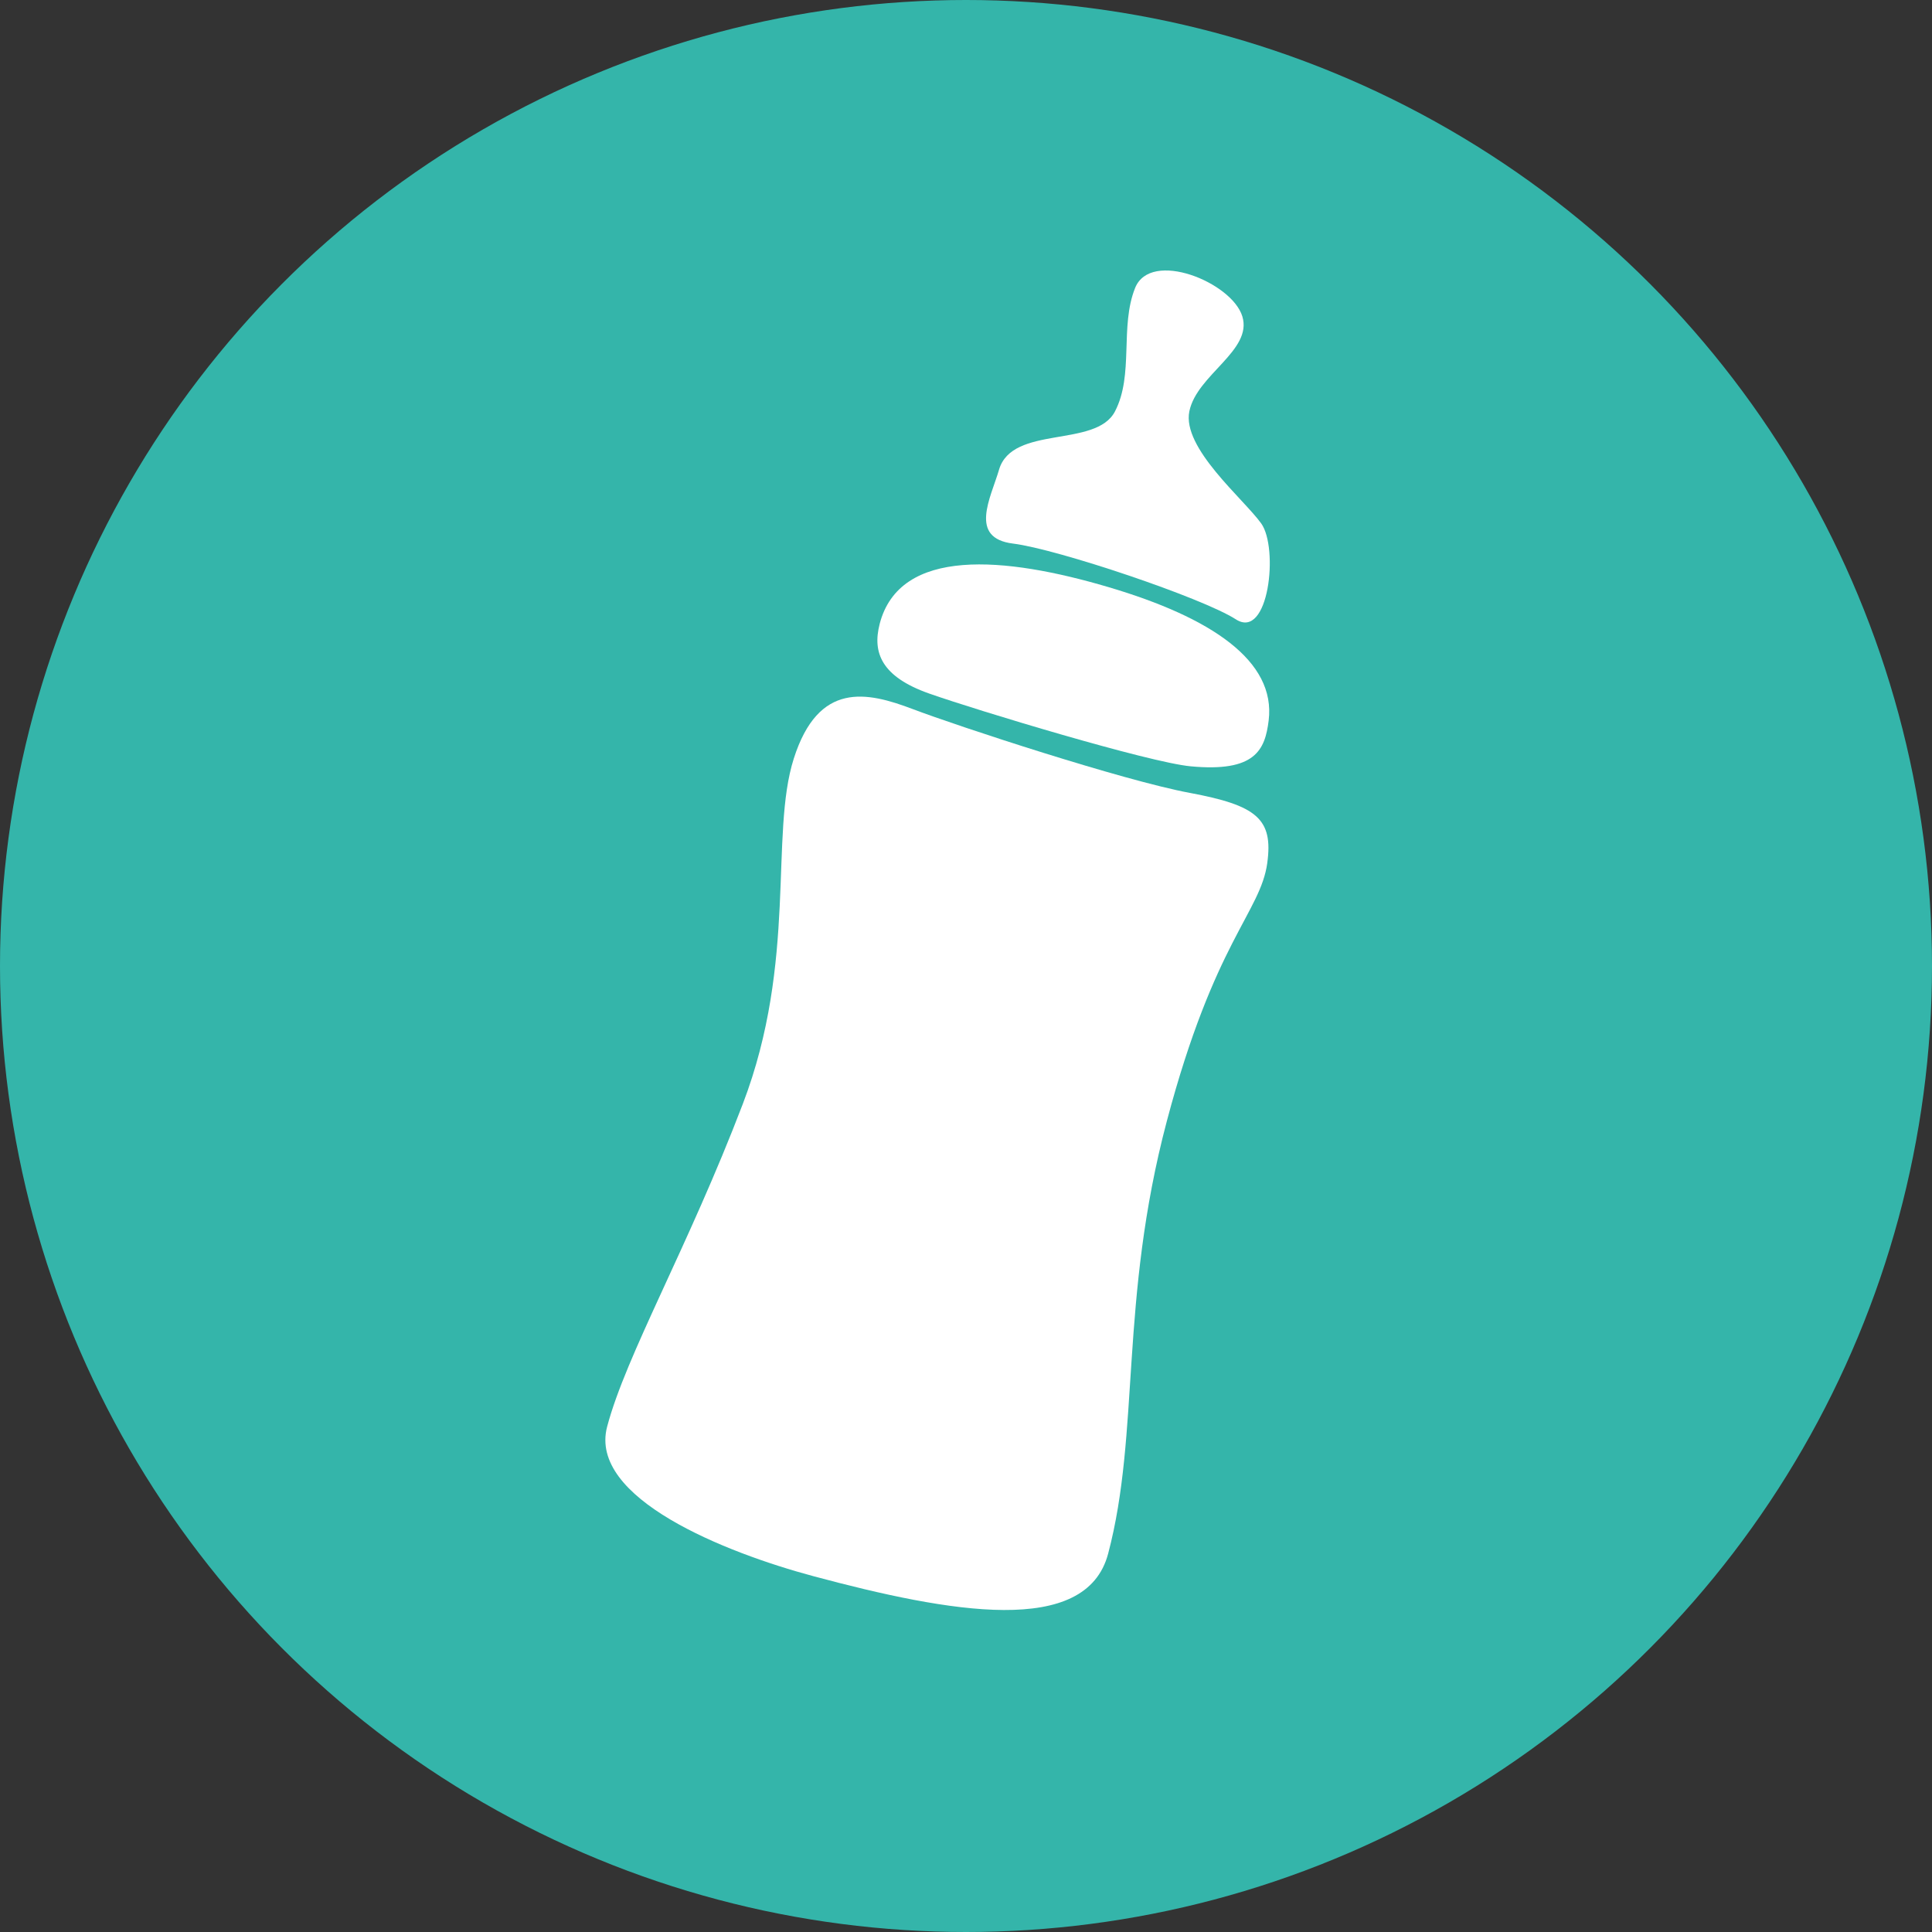 <svg width="150" height="150" viewBox="0 0 150 150" fill="none" xmlns="http://www.w3.org/2000/svg">
<rect x="0" y="0" width="150" height="150" fill="#333333" stroke="none"/>
<circle cx="75" cy="75" r="75" fill="#34B5AA"/>
<path d="M98.392 67C97.86 70.846 94.292 73.069 90.592 87.045C86.891 101.022 88.529 111.2 86.035 120.629C84.321 127.112 73.763 125.221 63.139 122.371C56.353 120.55 45.663 116.335 47.138 110.764C48.613 105.194 53.43 96.822 57.674 85.703C61.92 74.582 59.742 64.814 61.63 58.893C63.549 52.871 67.312 53.705 70.857 55.05C74.403 56.396 87.19 60.594 92.38 61.561C97.57 62.529 98.864 63.577 98.39 67H98.392Z" fill="white"/>
<path d="M68.295 48.455C67.725 50.666 68.432 52.541 72.149 53.849C75.866 55.156 89.206 59.192 92.438 59.496C97.466 59.971 98.215 58.221 98.498 55.947C99.076 51.303 94.035 47.938 86.043 45.578C78.052 43.218 69.846 42.428 68.293 48.455H68.295Z" fill="white"/>
<path d="M77.565 36.47C76.919 38.661 75.185 41.775 78.649 42.203C82.112 42.632 93.381 46.428 95.949 48.084C98.518 49.739 99.285 42.545 97.92 40.64C96.554 38.734 91.749 34.78 92.342 31.928C92.933 29.078 97.267 27.217 96.455 24.564C95.643 21.911 89.332 19.345 88.128 22.36C86.923 25.374 88.053 29.086 86.565 31.945C85.077 34.802 78.594 32.972 77.563 36.47H77.565Z" fill="white"/>
</svg>
